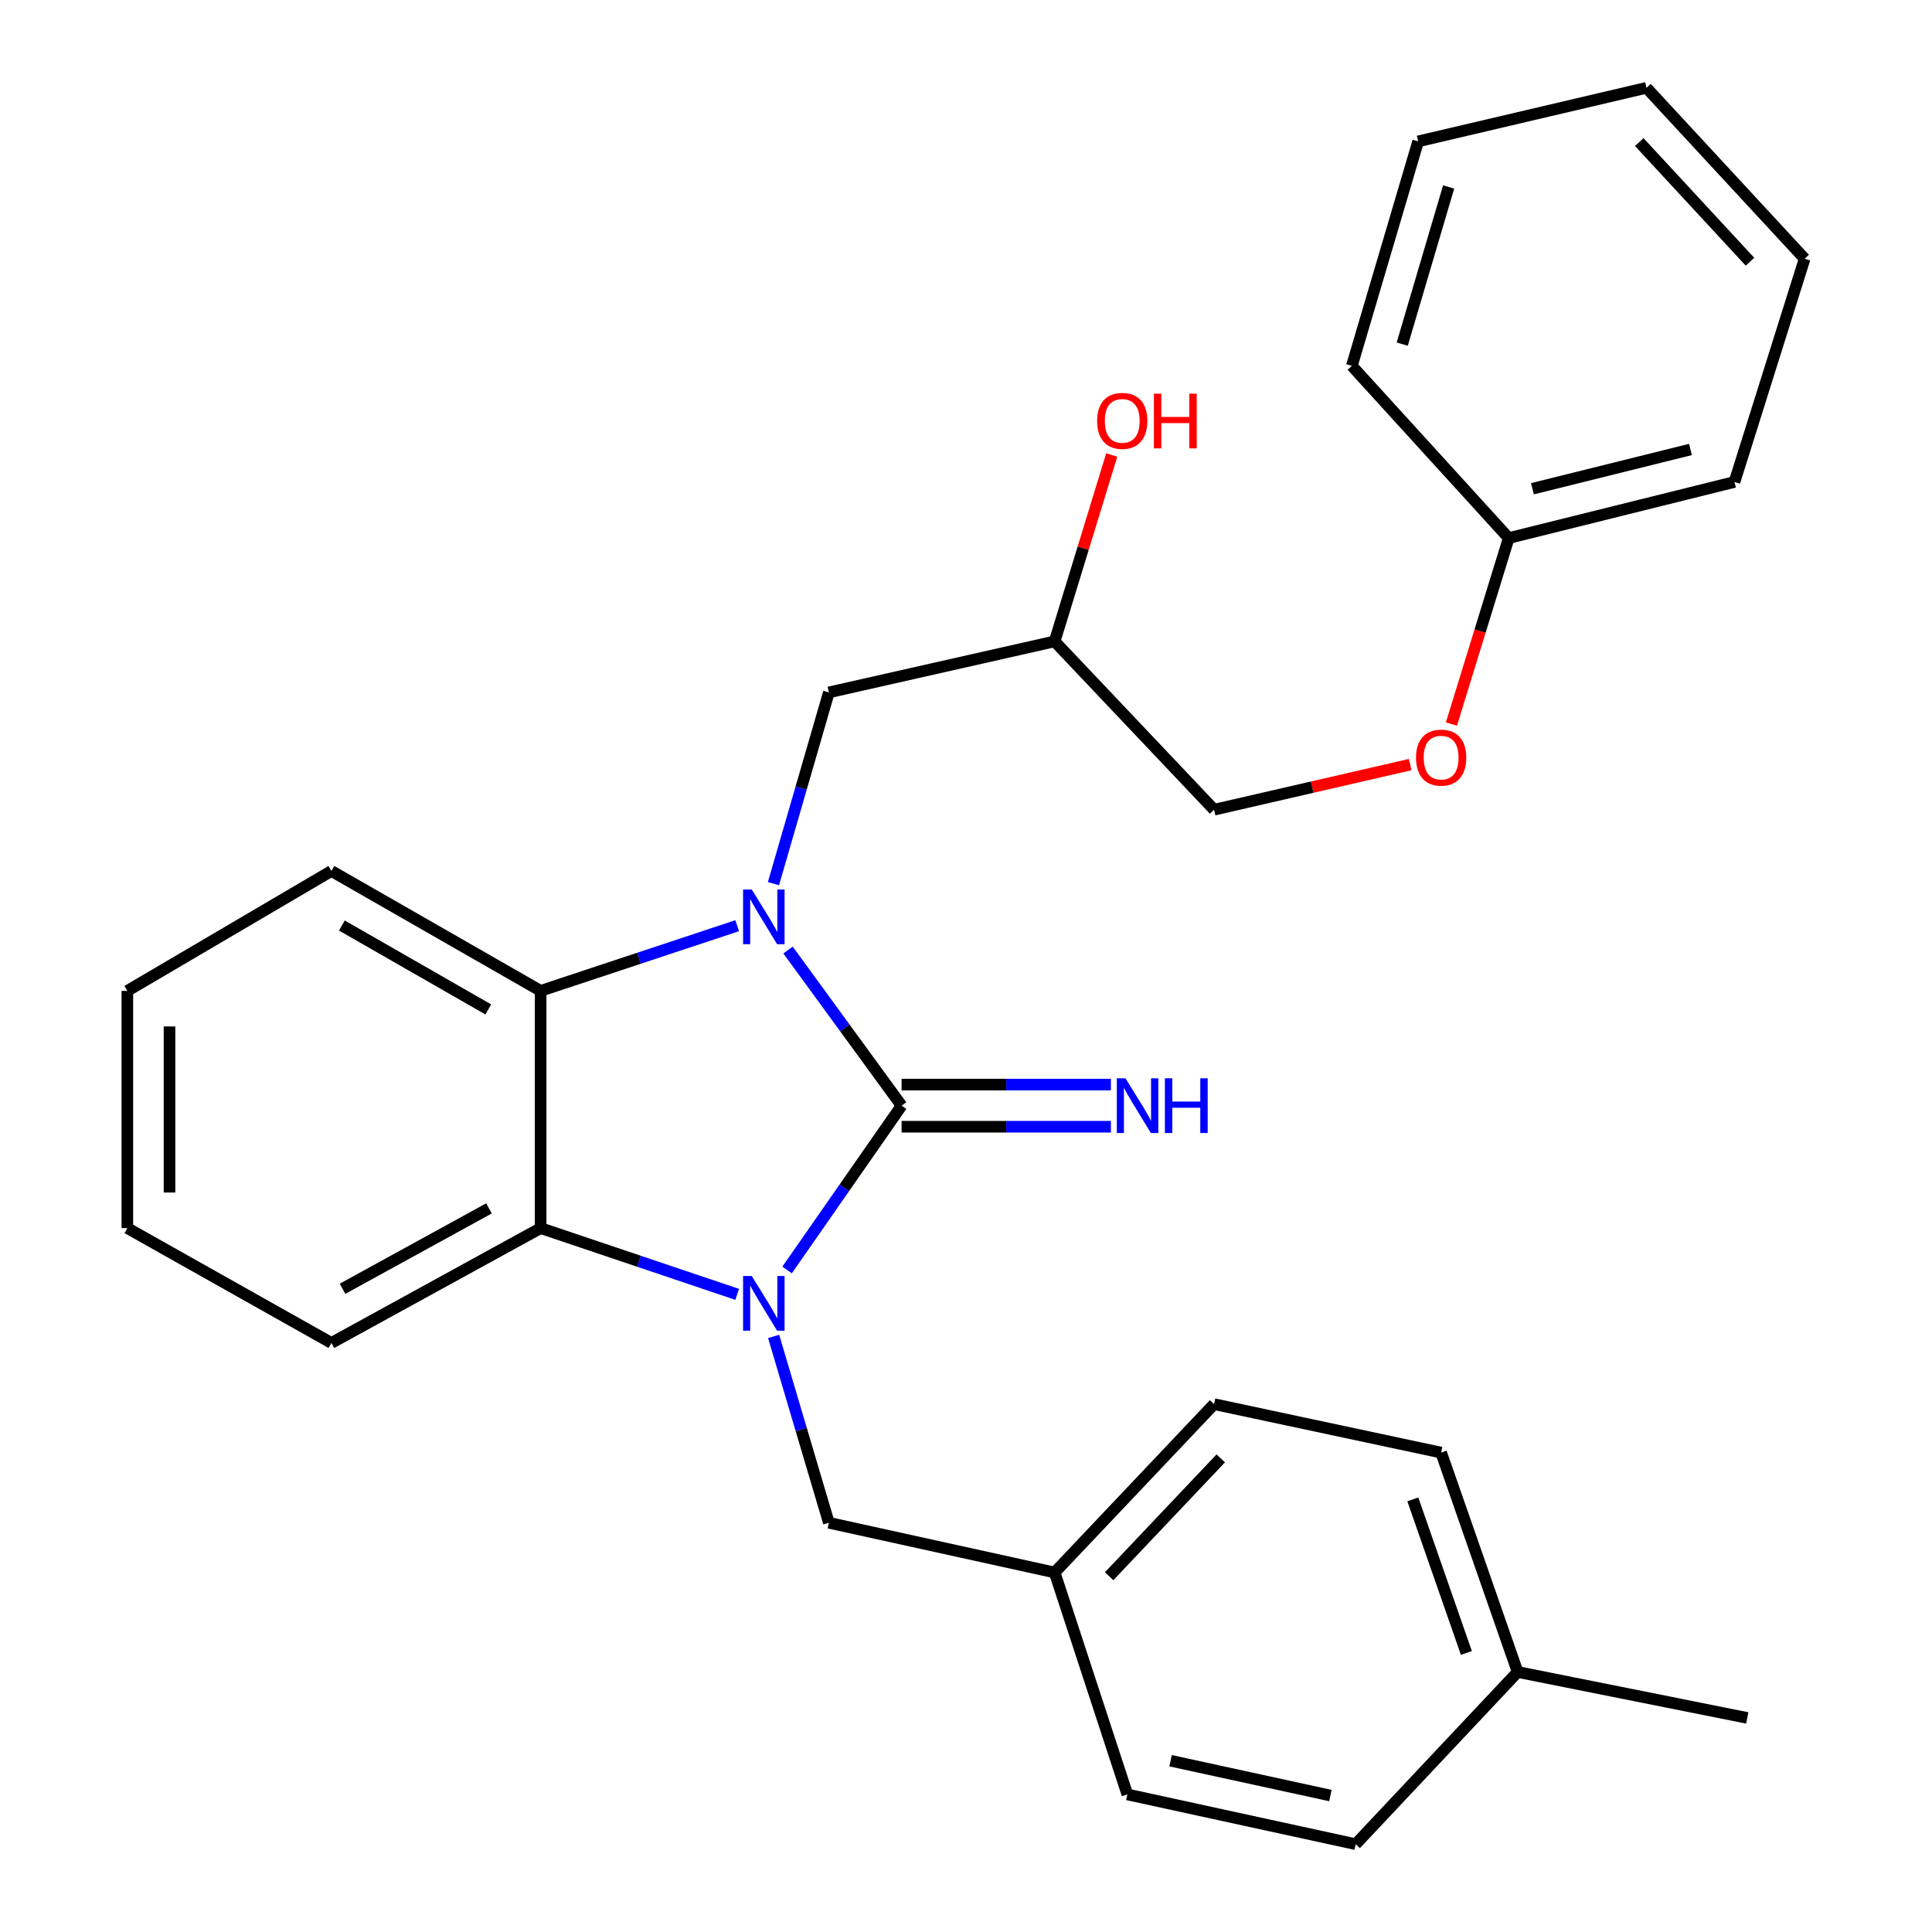 <?xml version='1.0' encoding='iso-8859-1'?>
<svg version='1.1' baseProfile='full'
              xmlns='http://www.w3.org/2000/svg'
                      xmlns:rdkit='http://www.rdkit.org/xml'
                      xmlns:xlink='http://www.w3.org/1999/xlink'
                  xml:space='preserve'
width='1000px' height='1000px' viewBox='0 0 1000 1000'>
<!-- END OF HEADER -->
<rect style='opacity:1.0;fill:#FFFFFF;stroke:none' width='1000' height='1000' x='0' y='0'> </rect>
<path class='bond-0' d='M 466.663,572.286 L 437.28,532.017' style='fill:none;fill-rule:evenodd;stroke:#000000;stroke-width:6px;stroke-linecap:butt;stroke-linejoin:miter;stroke-opacity:1' />
<path class='bond-0' d='M 437.28,532.017 L 407.897,491.748' style='fill:none;fill-rule:evenodd;stroke:#0000FF;stroke-width:6px;stroke-linecap:butt;stroke-linejoin:miter;stroke-opacity:1' />
<path class='bond-1' d='M 466.663,572.286 L 437.03,614.81' style='fill:none;fill-rule:evenodd;stroke:#000000;stroke-width:6px;stroke-linecap:butt;stroke-linejoin:miter;stroke-opacity:1' />
<path class='bond-1' d='M 437.03,614.81 L 407.398,657.335' style='fill:none;fill-rule:evenodd;stroke:#0000FF;stroke-width:6px;stroke-linecap:butt;stroke-linejoin:miter;stroke-opacity:1' />
<path class='bond-4' d='M 466.663,583.192 L 520.836,583.192' style='fill:none;fill-rule:evenodd;stroke:#000000;stroke-width:6px;stroke-linecap:butt;stroke-linejoin:miter;stroke-opacity:1' />
<path class='bond-4' d='M 520.836,583.192 L 575.009,583.192' style='fill:none;fill-rule:evenodd;stroke:#0000FF;stroke-width:6px;stroke-linecap:butt;stroke-linejoin:miter;stroke-opacity:1' />
<path class='bond-4' d='M 466.663,561.379 L 520.836,561.379' style='fill:none;fill-rule:evenodd;stroke:#000000;stroke-width:6px;stroke-linecap:butt;stroke-linejoin:miter;stroke-opacity:1' />
<path class='bond-4' d='M 520.836,561.379 L 575.009,561.379' style='fill:none;fill-rule:evenodd;stroke:#0000FF;stroke-width:6px;stroke-linecap:butt;stroke-linejoin:miter;stroke-opacity:1' />
<path class='bond-3' d='M 381.576,479.134 L 330.705,496.002' style='fill:none;fill-rule:evenodd;stroke:#0000FF;stroke-width:6px;stroke-linecap:butt;stroke-linejoin:miter;stroke-opacity:1' />
<path class='bond-3' d='M 330.705,496.002 L 279.835,512.87' style='fill:none;fill-rule:evenodd;stroke:#000000;stroke-width:6px;stroke-linecap:butt;stroke-linejoin:miter;stroke-opacity:1' />
<path class='bond-5' d='M 400.338,457.38 L 414.68,407.883' style='fill:none;fill-rule:evenodd;stroke:#0000FF;stroke-width:6px;stroke-linecap:butt;stroke-linejoin:miter;stroke-opacity:1' />
<path class='bond-5' d='M 414.68,407.883 L 429.023,358.386' style='fill:none;fill-rule:evenodd;stroke:#000000;stroke-width:6px;stroke-linecap:butt;stroke-linejoin:miter;stroke-opacity:1' />
<path class='bond-2' d='M 381.571,669.964 L 330.703,652.814' style='fill:none;fill-rule:evenodd;stroke:#0000FF;stroke-width:6px;stroke-linecap:butt;stroke-linejoin:miter;stroke-opacity:1' />
<path class='bond-2' d='M 330.703,652.814 L 279.835,635.664' style='fill:none;fill-rule:evenodd;stroke:#000000;stroke-width:6px;stroke-linecap:butt;stroke-linejoin:miter;stroke-opacity:1' />
<path class='bond-6' d='M 400.433,691.734 L 414.728,739.96' style='fill:none;fill-rule:evenodd;stroke:#0000FF;stroke-width:6px;stroke-linecap:butt;stroke-linejoin:miter;stroke-opacity:1' />
<path class='bond-6' d='M 414.728,739.96 L 429.023,788.185' style='fill:none;fill-rule:evenodd;stroke:#000000;stroke-width:6px;stroke-linecap:butt;stroke-linejoin:miter;stroke-opacity:1' />
<path class='bond-13' d='M 279.835,635.664 L 171.545,695.105' style='fill:none;fill-rule:evenodd;stroke:#000000;stroke-width:6px;stroke-linecap:butt;stroke-linejoin:miter;stroke-opacity:1' />
<path class='bond-13' d='M 253.095,625.459 L 177.293,667.067' style='fill:none;fill-rule:evenodd;stroke:#000000;stroke-width:6px;stroke-linecap:butt;stroke-linejoin:miter;stroke-opacity:1' />
<path class='bond-28' d='M 279.835,635.664 L 279.835,512.87' style='fill:none;fill-rule:evenodd;stroke:#000000;stroke-width:6px;stroke-linecap:butt;stroke-linejoin:miter;stroke-opacity:1' />
<path class='bond-14' d='M 279.835,512.87 L 171.545,450.812' style='fill:none;fill-rule:evenodd;stroke:#000000;stroke-width:6px;stroke-linecap:butt;stroke-linejoin:miter;stroke-opacity:1' />
<path class='bond-14' d='M 252.746,522.486 L 176.943,479.046' style='fill:none;fill-rule:evenodd;stroke:#000000;stroke-width:6px;stroke-linecap:butt;stroke-linejoin:miter;stroke-opacity:1' />
<path class='bond-7' d='M 429.023,358.386 L 545.88,331.98' style='fill:none;fill-rule:evenodd;stroke:#000000;stroke-width:6px;stroke-linecap:butt;stroke-linejoin:miter;stroke-opacity:1' />
<path class='bond-9' d='M 429.023,788.185 L 545.88,813.913' style='fill:none;fill-rule:evenodd;stroke:#000000;stroke-width:6px;stroke-linecap:butt;stroke-linejoin:miter;stroke-opacity:1' />
<path class='bond-10' d='M 545.88,331.98 L 628.406,419.11' style='fill:none;fill-rule:evenodd;stroke:#000000;stroke-width:6px;stroke-linecap:butt;stroke-linejoin:miter;stroke-opacity:1' />
<path class='bond-19' d='M 545.88,331.98 L 560.655,283.745' style='fill:none;fill-rule:evenodd;stroke:#000000;stroke-width:6px;stroke-linecap:butt;stroke-linejoin:miter;stroke-opacity:1' />
<path class='bond-19' d='M 560.655,283.745 L 575.43,235.511' style='fill:none;fill-rule:evenodd;stroke:#FF0000;stroke-width:6px;stroke-linecap:butt;stroke-linejoin:miter;stroke-opacity:1' />
<path class='bond-8' d='M 729.914,395.748 L 679.16,407.429' style='fill:none;fill-rule:evenodd;stroke:#FF0000;stroke-width:6px;stroke-linecap:butt;stroke-linejoin:miter;stroke-opacity:1' />
<path class='bond-8' d='M 679.16,407.429 L 628.406,419.11' style='fill:none;fill-rule:evenodd;stroke:#000000;stroke-width:6px;stroke-linecap:butt;stroke-linejoin:miter;stroke-opacity:1' />
<path class='bond-12' d='M 751.256,374.772 L 766.085,326.637' style='fill:none;fill-rule:evenodd;stroke:#FF0000;stroke-width:6px;stroke-linecap:butt;stroke-linejoin:miter;stroke-opacity:1' />
<path class='bond-12' d='M 766.085,326.637 L 780.914,278.502' style='fill:none;fill-rule:evenodd;stroke:#000000;stroke-width:6px;stroke-linecap:butt;stroke-linejoin:miter;stroke-opacity:1' />
<path class='bond-15' d='M 545.88,813.913 L 583.519,928.794' style='fill:none;fill-rule:evenodd;stroke:#000000;stroke-width:6px;stroke-linecap:butt;stroke-linejoin:miter;stroke-opacity:1' />
<path class='bond-16' d='M 545.88,813.913 L 628.406,726.782' style='fill:none;fill-rule:evenodd;stroke:#000000;stroke-width:6px;stroke-linecap:butt;stroke-linejoin:miter;stroke-opacity:1' />
<path class='bond-16' d='M 574.096,815.843 L 631.864,754.851' style='fill:none;fill-rule:evenodd;stroke:#000000;stroke-width:6px;stroke-linecap:butt;stroke-linejoin:miter;stroke-opacity:1' />
<path class='bond-11' d='M 785.531,865.415 L 745.929,751.867' style='fill:none;fill-rule:evenodd;stroke:#000000;stroke-width:6px;stroke-linecap:butt;stroke-linejoin:miter;stroke-opacity:1' />
<path class='bond-11' d='M 758.995,855.566 L 731.273,776.082' style='fill:none;fill-rule:evenodd;stroke:#000000;stroke-width:6px;stroke-linecap:butt;stroke-linejoin:miter;stroke-opacity:1' />
<path class='bond-20' d='M 785.531,865.415 L 904.376,889.191' style='fill:none;fill-rule:evenodd;stroke:#000000;stroke-width:6px;stroke-linecap:butt;stroke-linejoin:miter;stroke-opacity:1' />
<path class='bond-30' d='M 785.531,865.415 L 701.697,954.545' style='fill:none;fill-rule:evenodd;stroke:#000000;stroke-width:6px;stroke-linecap:butt;stroke-linejoin:miter;stroke-opacity:1' />
<path class='bond-21' d='M 780.914,278.502 L 897.771,249.454' style='fill:none;fill-rule:evenodd;stroke:#000000;stroke-width:6px;stroke-linecap:butt;stroke-linejoin:miter;stroke-opacity:1' />
<path class='bond-21' d='M 793.181,252.976 L 874.981,232.642' style='fill:none;fill-rule:evenodd;stroke:#000000;stroke-width:6px;stroke-linecap:butt;stroke-linejoin:miter;stroke-opacity:1' />
<path class='bond-22' d='M 780.914,278.502 L 699.722,189.372' style='fill:none;fill-rule:evenodd;stroke:#000000;stroke-width:6px;stroke-linecap:butt;stroke-linejoin:miter;stroke-opacity:1' />
<path class='bond-23' d='M 171.545,695.105 L 65.922,635.664' style='fill:none;fill-rule:evenodd;stroke:#000000;stroke-width:6px;stroke-linecap:butt;stroke-linejoin:miter;stroke-opacity:1' />
<path class='bond-24' d='M 171.545,450.812 L 65.922,512.87' style='fill:none;fill-rule:evenodd;stroke:#000000;stroke-width:6px;stroke-linecap:butt;stroke-linejoin:miter;stroke-opacity:1' />
<path class='bond-18' d='M 583.519,928.794 L 701.697,954.545' style='fill:none;fill-rule:evenodd;stroke:#000000;stroke-width:6px;stroke-linecap:butt;stroke-linejoin:miter;stroke-opacity:1' />
<path class='bond-18' d='M 605.89,911.344 L 688.615,929.37' style='fill:none;fill-rule:evenodd;stroke:#000000;stroke-width:6px;stroke-linecap:butt;stroke-linejoin:miter;stroke-opacity:1' />
<path class='bond-17' d='M 628.406,726.782 L 745.929,751.867' style='fill:none;fill-rule:evenodd;stroke:#000000;stroke-width:6px;stroke-linecap:butt;stroke-linejoin:miter;stroke-opacity:1' />
<path class='bond-26' d='M 897.771,249.454 L 934.078,133.918' style='fill:none;fill-rule:evenodd;stroke:#000000;stroke-width:6px;stroke-linecap:butt;stroke-linejoin:miter;stroke-opacity:1' />
<path class='bond-25' d='M 699.722,189.372 L 734.041,73.181' style='fill:none;fill-rule:evenodd;stroke:#000000;stroke-width:6px;stroke-linecap:butt;stroke-linejoin:miter;stroke-opacity:1' />
<path class='bond-25' d='M 725.789,178.122 L 749.812,96.789' style='fill:none;fill-rule:evenodd;stroke:#000000;stroke-width:6px;stroke-linecap:butt;stroke-linejoin:miter;stroke-opacity:1' />
<path class='bond-29' d='M 65.922,635.664 L 65.922,512.87' style='fill:none;fill-rule:evenodd;stroke:#000000;stroke-width:6px;stroke-linecap:butt;stroke-linejoin:miter;stroke-opacity:1' />
<path class='bond-29' d='M 87.735,617.245 L 87.735,531.289' style='fill:none;fill-rule:evenodd;stroke:#000000;stroke-width:6px;stroke-linecap:butt;stroke-linejoin:miter;stroke-opacity:1' />
<path class='bond-27' d='M 734.041,73.181 L 852.218,45.455' style='fill:none;fill-rule:evenodd;stroke:#000000;stroke-width:6px;stroke-linecap:butt;stroke-linejoin:miter;stroke-opacity:1' />
<path class='bond-31' d='M 934.078,133.918 L 852.218,45.455' style='fill:none;fill-rule:evenodd;stroke:#000000;stroke-width:6px;stroke-linecap:butt;stroke-linejoin:miter;stroke-opacity:1' />
<path class='bond-31' d='M 905.789,135.463 L 848.487,73.539' style='fill:none;fill-rule:evenodd;stroke:#000000;stroke-width:6px;stroke-linecap:butt;stroke-linejoin:miter;stroke-opacity:1' />
<path  class='atom-1' d='M 389.098 460.404
L 398.378 475.404
Q 399.298 476.884, 400.778 479.564
Q 402.258 482.244, 402.338 482.404
L 402.338 460.404
L 406.098 460.404
L 406.098 488.724
L 402.218 488.724
L 392.258 472.324
Q 391.098 470.404, 389.858 468.204
Q 388.658 466.004, 388.298 465.324
L 388.298 488.724
L 384.618 488.724
L 384.618 460.404
L 389.098 460.404
' fill='#0000FF'/>
<path  class='atom-2' d='M 389.098 660.453
L 398.378 675.453
Q 399.298 676.933, 400.778 679.613
Q 402.258 682.293, 402.338 682.453
L 402.338 660.453
L 406.098 660.453
L 406.098 688.773
L 402.218 688.773
L 392.258 672.373
Q 391.098 670.453, 389.858 668.253
Q 388.658 666.053, 388.298 665.373
L 388.298 688.773
L 384.618 688.773
L 384.618 660.453
L 389.098 660.453
' fill='#0000FF'/>
<path  class='atom-5' d='M 582.543 558.126
L 591.823 573.126
Q 592.743 574.606, 594.223 577.286
Q 595.703 579.966, 595.783 580.126
L 595.783 558.126
L 599.543 558.126
L 599.543 586.446
L 595.663 586.446
L 585.703 570.046
Q 584.543 568.126, 583.303 565.926
Q 582.103 563.726, 581.743 563.046
L 581.743 586.446
L 578.063 586.446
L 578.063 558.126
L 582.543 558.126
' fill='#0000FF'/>
<path  class='atom-5' d='M 602.943 558.126
L 606.783 558.126
L 606.783 570.166
L 621.263 570.166
L 621.263 558.126
L 625.103 558.126
L 625.103 586.446
L 621.263 586.446
L 621.263 573.366
L 606.783 573.366
L 606.783 586.446
L 602.943 586.446
L 602.943 558.126
' fill='#0000FF'/>
<path  class='atom-9' d='M 732.929 392.142
Q 732.929 385.342, 736.289 381.542
Q 739.649 377.742, 745.929 377.742
Q 752.209 377.742, 755.569 381.542
Q 758.929 385.342, 758.929 392.142
Q 758.929 399.022, 755.529 402.942
Q 752.129 406.822, 745.929 406.822
Q 739.689 406.822, 736.289 402.942
Q 732.929 399.062, 732.929 392.142
M 745.929 403.622
Q 750.249 403.622, 752.569 400.742
Q 754.929 397.822, 754.929 392.142
Q 754.929 386.582, 752.569 383.782
Q 750.249 380.942, 745.929 380.942
Q 741.609 380.942, 739.249 383.742
Q 736.929 386.542, 736.929 392.142
Q 736.929 397.862, 739.249 400.742
Q 741.609 403.622, 745.929 403.622
' fill='#FF0000'/>
<path  class='atom-20' d='M 567.865 217.845
Q 567.865 211.045, 571.225 207.245
Q 574.585 203.445, 580.865 203.445
Q 587.145 203.445, 590.505 207.245
Q 593.865 211.045, 593.865 217.845
Q 593.865 224.725, 590.465 228.645
Q 587.065 232.525, 580.865 232.525
Q 574.625 232.525, 571.225 228.645
Q 567.865 224.765, 567.865 217.845
M 580.865 229.325
Q 585.185 229.325, 587.505 226.445
Q 589.865 223.525, 589.865 217.845
Q 589.865 212.285, 587.505 209.485
Q 585.185 206.645, 580.865 206.645
Q 576.545 206.645, 574.185 209.445
Q 571.865 212.245, 571.865 217.845
Q 571.865 223.565, 574.185 226.445
Q 576.545 229.325, 580.865 229.325
' fill='#FF0000'/>
<path  class='atom-20' d='M 597.265 203.765
L 601.105 203.765
L 601.105 215.805
L 615.585 215.805
L 615.585 203.765
L 619.425 203.765
L 619.425 232.085
L 615.585 232.085
L 615.585 219.005
L 601.105 219.005
L 601.105 232.085
L 597.265 232.085
L 597.265 203.765
' fill='#FF0000'/>
</svg>
